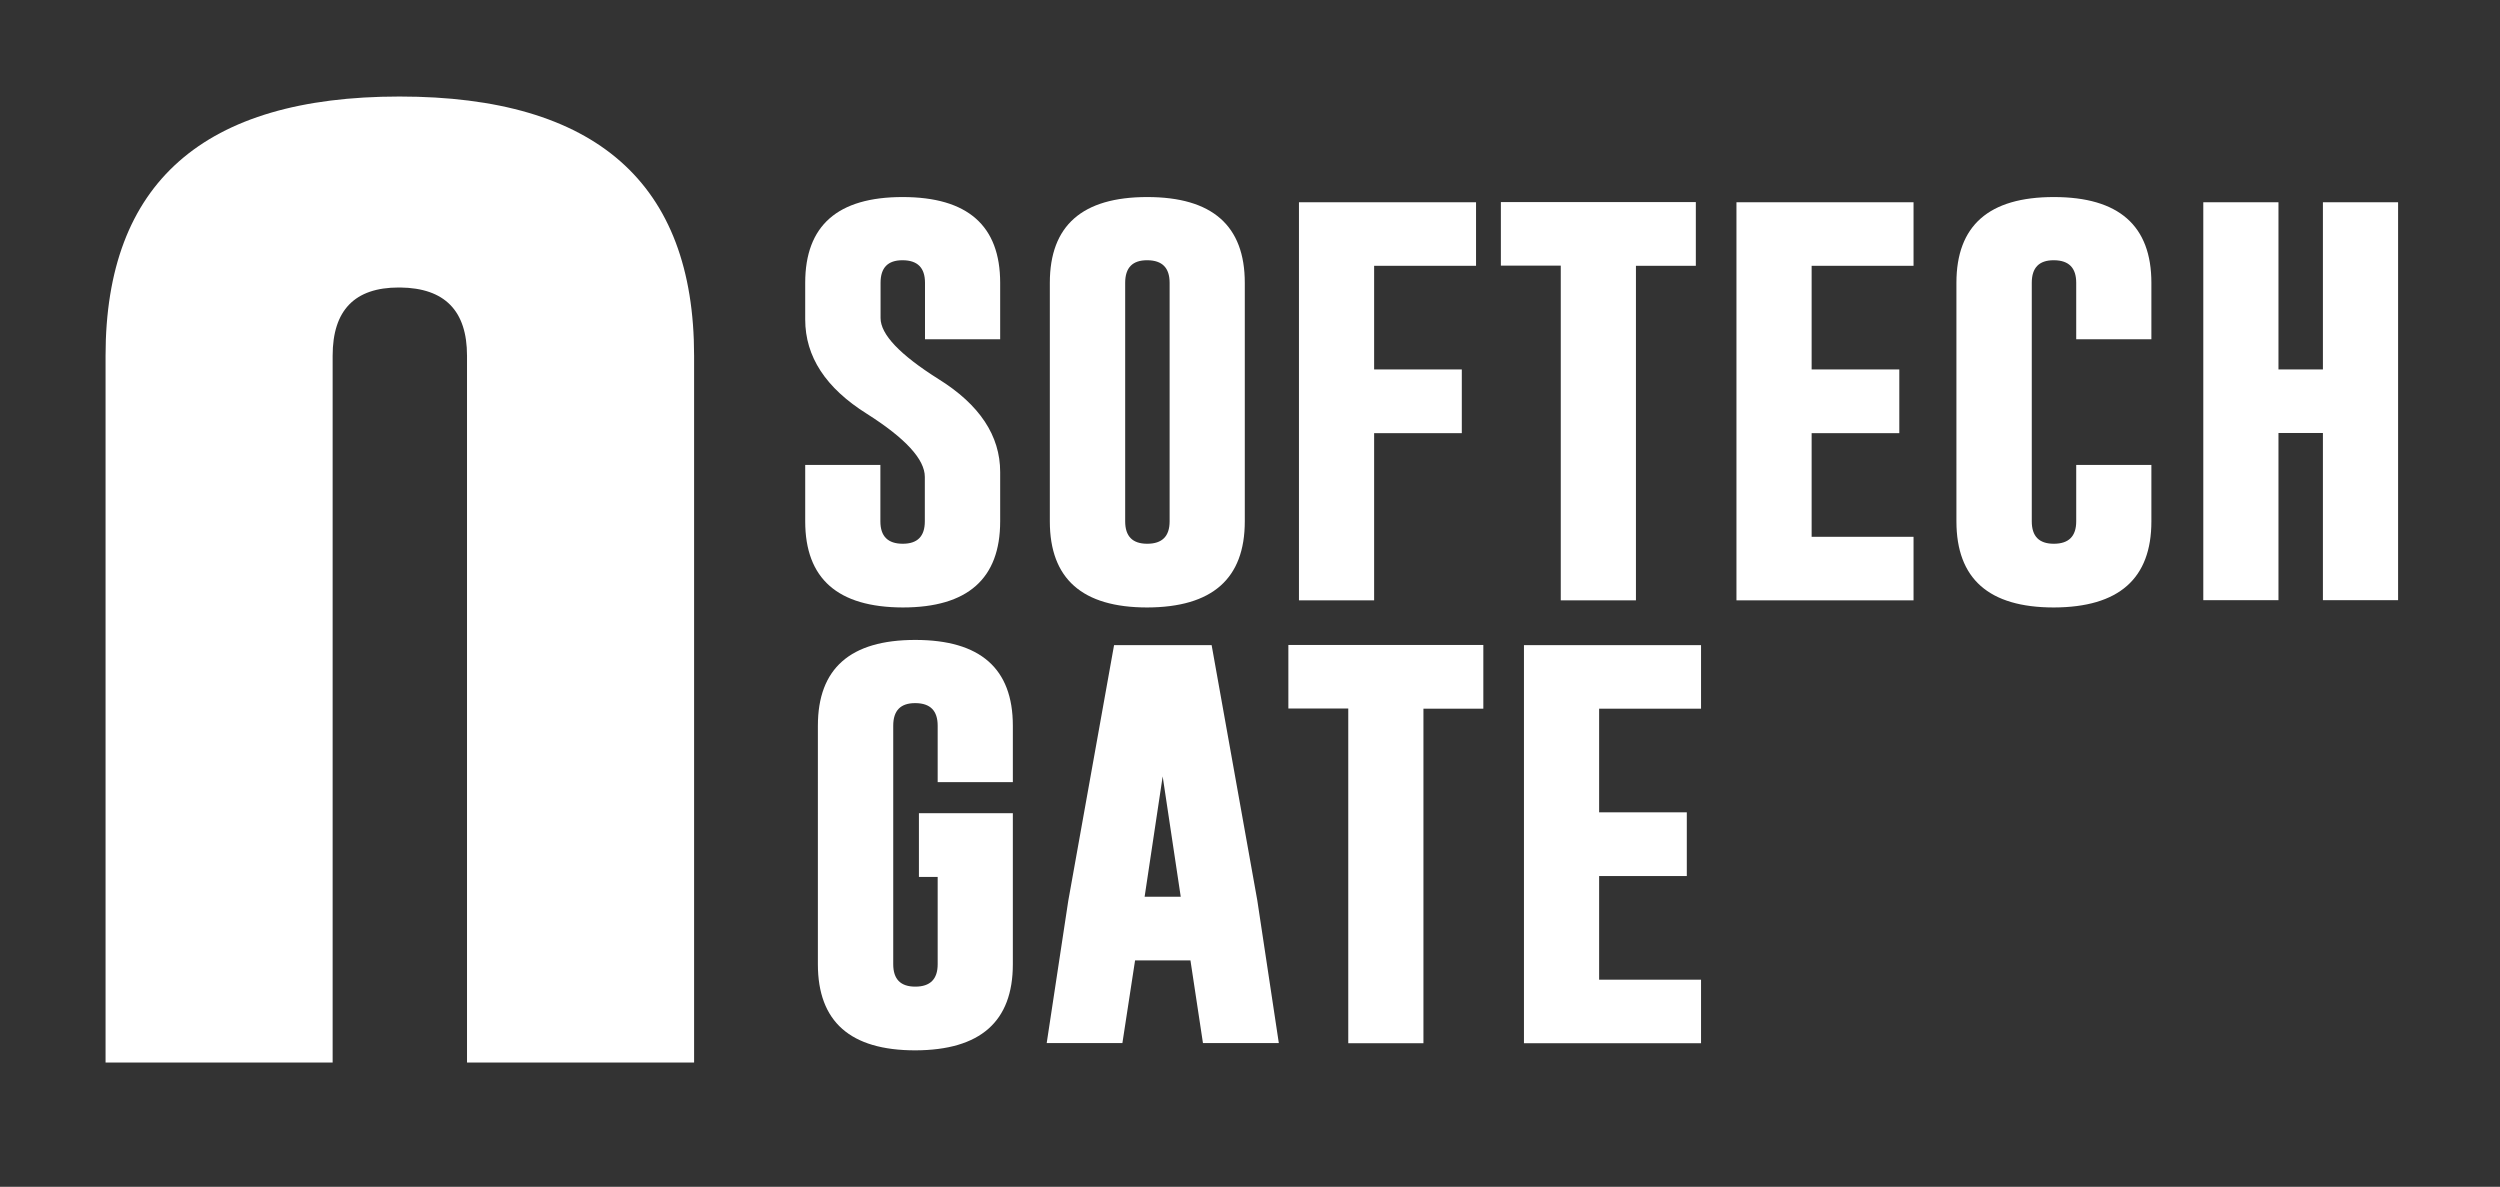 <svg xml:space="preserve" style="enable-background:new 0 0 144 68.36;" viewBox="0 0 144 68.36" y="0px" x="0px" xmlns:xlink="http://www.w3.org/1999/xlink" xmlns="http://www.w3.org/2000/svg" id="Layer_1" version="1.1">
<rect x="0" y="0" width="144" height="68.36" fill="#333333" stroke="none"/>
<style type="text/css">
	.st0{fill:#FFFFFF;}
</style>
<path d="M19.16,61.21V20.49c0-2.62,1.27-3.93,3.81-3.93h0.08c2.57,0.03,3.85,1.34,3.85,3.93v40.71h13.08V20.49
	c0-9.95-5.66-14.93-16.97-14.93c-11.29,0-16.93,4.98-16.93,14.93v40.71H19.16z" class="st0"></path>
<g>
	<path d="M46.38,16.29c0-3.3,1.87-4.94,5.61-4.94c3.75,0,5.62,1.65,5.62,4.94v3.25h-4.33v-3.25
		c0-0.86-0.42-1.29-1.27-1.3h-0.03c-0.84,0-1.26,0.43-1.26,1.3v2.03c0,0.94,1.11,2.11,3.33,3.51c2.38,1.48,3.56,3.27,3.56,5.36v2.84
		c0,3.3-1.87,4.96-5.61,4.96c-3.75-0.01-5.62-1.66-5.62-4.96v-3.25h4.33v3.25c0,0.86,0.43,1.29,1.29,1.29
		c0.85,0,1.27-0.43,1.27-1.29v-2.56c0-1.01-1.11-2.22-3.33-3.63c-2.38-1.49-3.56-3.3-3.56-5.44V16.29z" class="st0"></path>
	<path d="M71.7,30.03c0,3.3-1.87,4.95-5.62,4.96c-3.74,0-5.61-1.65-5.61-4.96V16.29c0-3.3,1.87-4.94,5.61-4.94
		c3.75,0,5.62,1.65,5.62,4.94V30.03z M67.37,16.29c0-0.86-0.42-1.29-1.27-1.3h-0.03c-0.84,0-1.26,0.43-1.26,1.3v13.74
		c0,0.86,0.42,1.29,1.27,1.29c0.86,0,1.29-0.43,1.29-1.29V16.29z" class="st0"></path>
	<path d="M74.82,11.65h10.2v3.66h-5.87v5.97h5.05v3.67h-5.05v9.63h-4.33V11.65z" class="st0"></path>
	<path d="M97.68,11.65v3.66h-3.45v19.27H89.9V15.3h-3.45v-3.66H97.68z" class="st0"></path>
	<path d="M100.02,11.65h10.2v3.66h-5.87v5.97h5.05v3.67h-5.05v5.97h5.87v3.66h-10.2V11.65z" class="st0"></path>
	<path d="M123.92,30.03c0,3.3-1.87,4.95-5.62,4.96c-3.74,0-5.61-1.65-5.61-4.96V16.29c0-3.3,1.87-4.94,5.61-4.94
		c3.75,0,5.62,1.65,5.62,4.94v3.25h-4.33v-3.25c0-0.86-0.42-1.29-1.27-1.3h-0.03c-0.84,0-1.26,0.43-1.26,1.3v13.74
		c0,0.86,0.42,1.29,1.27,1.29c0.86,0,1.29-0.43,1.29-1.29v-3.25h4.33V30.03z" class="st0"></path>
	<path d="M126.91,11.65h4.33v9.63h2.56v-9.63h4.33v22.92h-4.33v-9.63h-2.56v9.63h-4.33V11.65z" class="st0"></path>
</g>
<g>
	<path d="M52.93,46.84h5.41v8.7c0,3.3-1.87,4.95-5.62,4.96c-3.74,0-5.61-1.65-5.61-4.96V41.8c0-3.3,1.87-4.94,5.61-4.94
		c3.75,0,5.62,1.65,5.62,4.94v3.25h-4.33V41.8c0-0.86-0.42-1.29-1.27-1.3h-0.03c-0.84,0-1.26,0.43-1.26,1.3v13.74
		c0,0.86,0.42,1.29,1.27,1.29c0.86,0,1.29-0.43,1.29-1.29v-5.03h-1.08V46.84z" class="st0"></path>
	<path d="M72.42,51.86l1.24,8.22h-4.37l-0.72-4.76h-3.19l-0.73,4.76h-4.36l1.24-8.18l2.64-14.74h5.62L72.42,51.86z
		 M68.01,51.65l-1.04-6.93l-1.04,6.93H68.01z" class="st0"></path>
	<path d="M85.44,37.16v3.66h-3.45v19.27h-4.33V40.81h-3.45v-3.66H85.44z" class="st0"></path>
	<path d="M87.78,37.16h10.2v3.66h-5.87v5.97h5.05v3.67h-5.05v5.97h5.87v3.66h-10.2V37.16z" class="st0"></path>
</g>
</svg>
